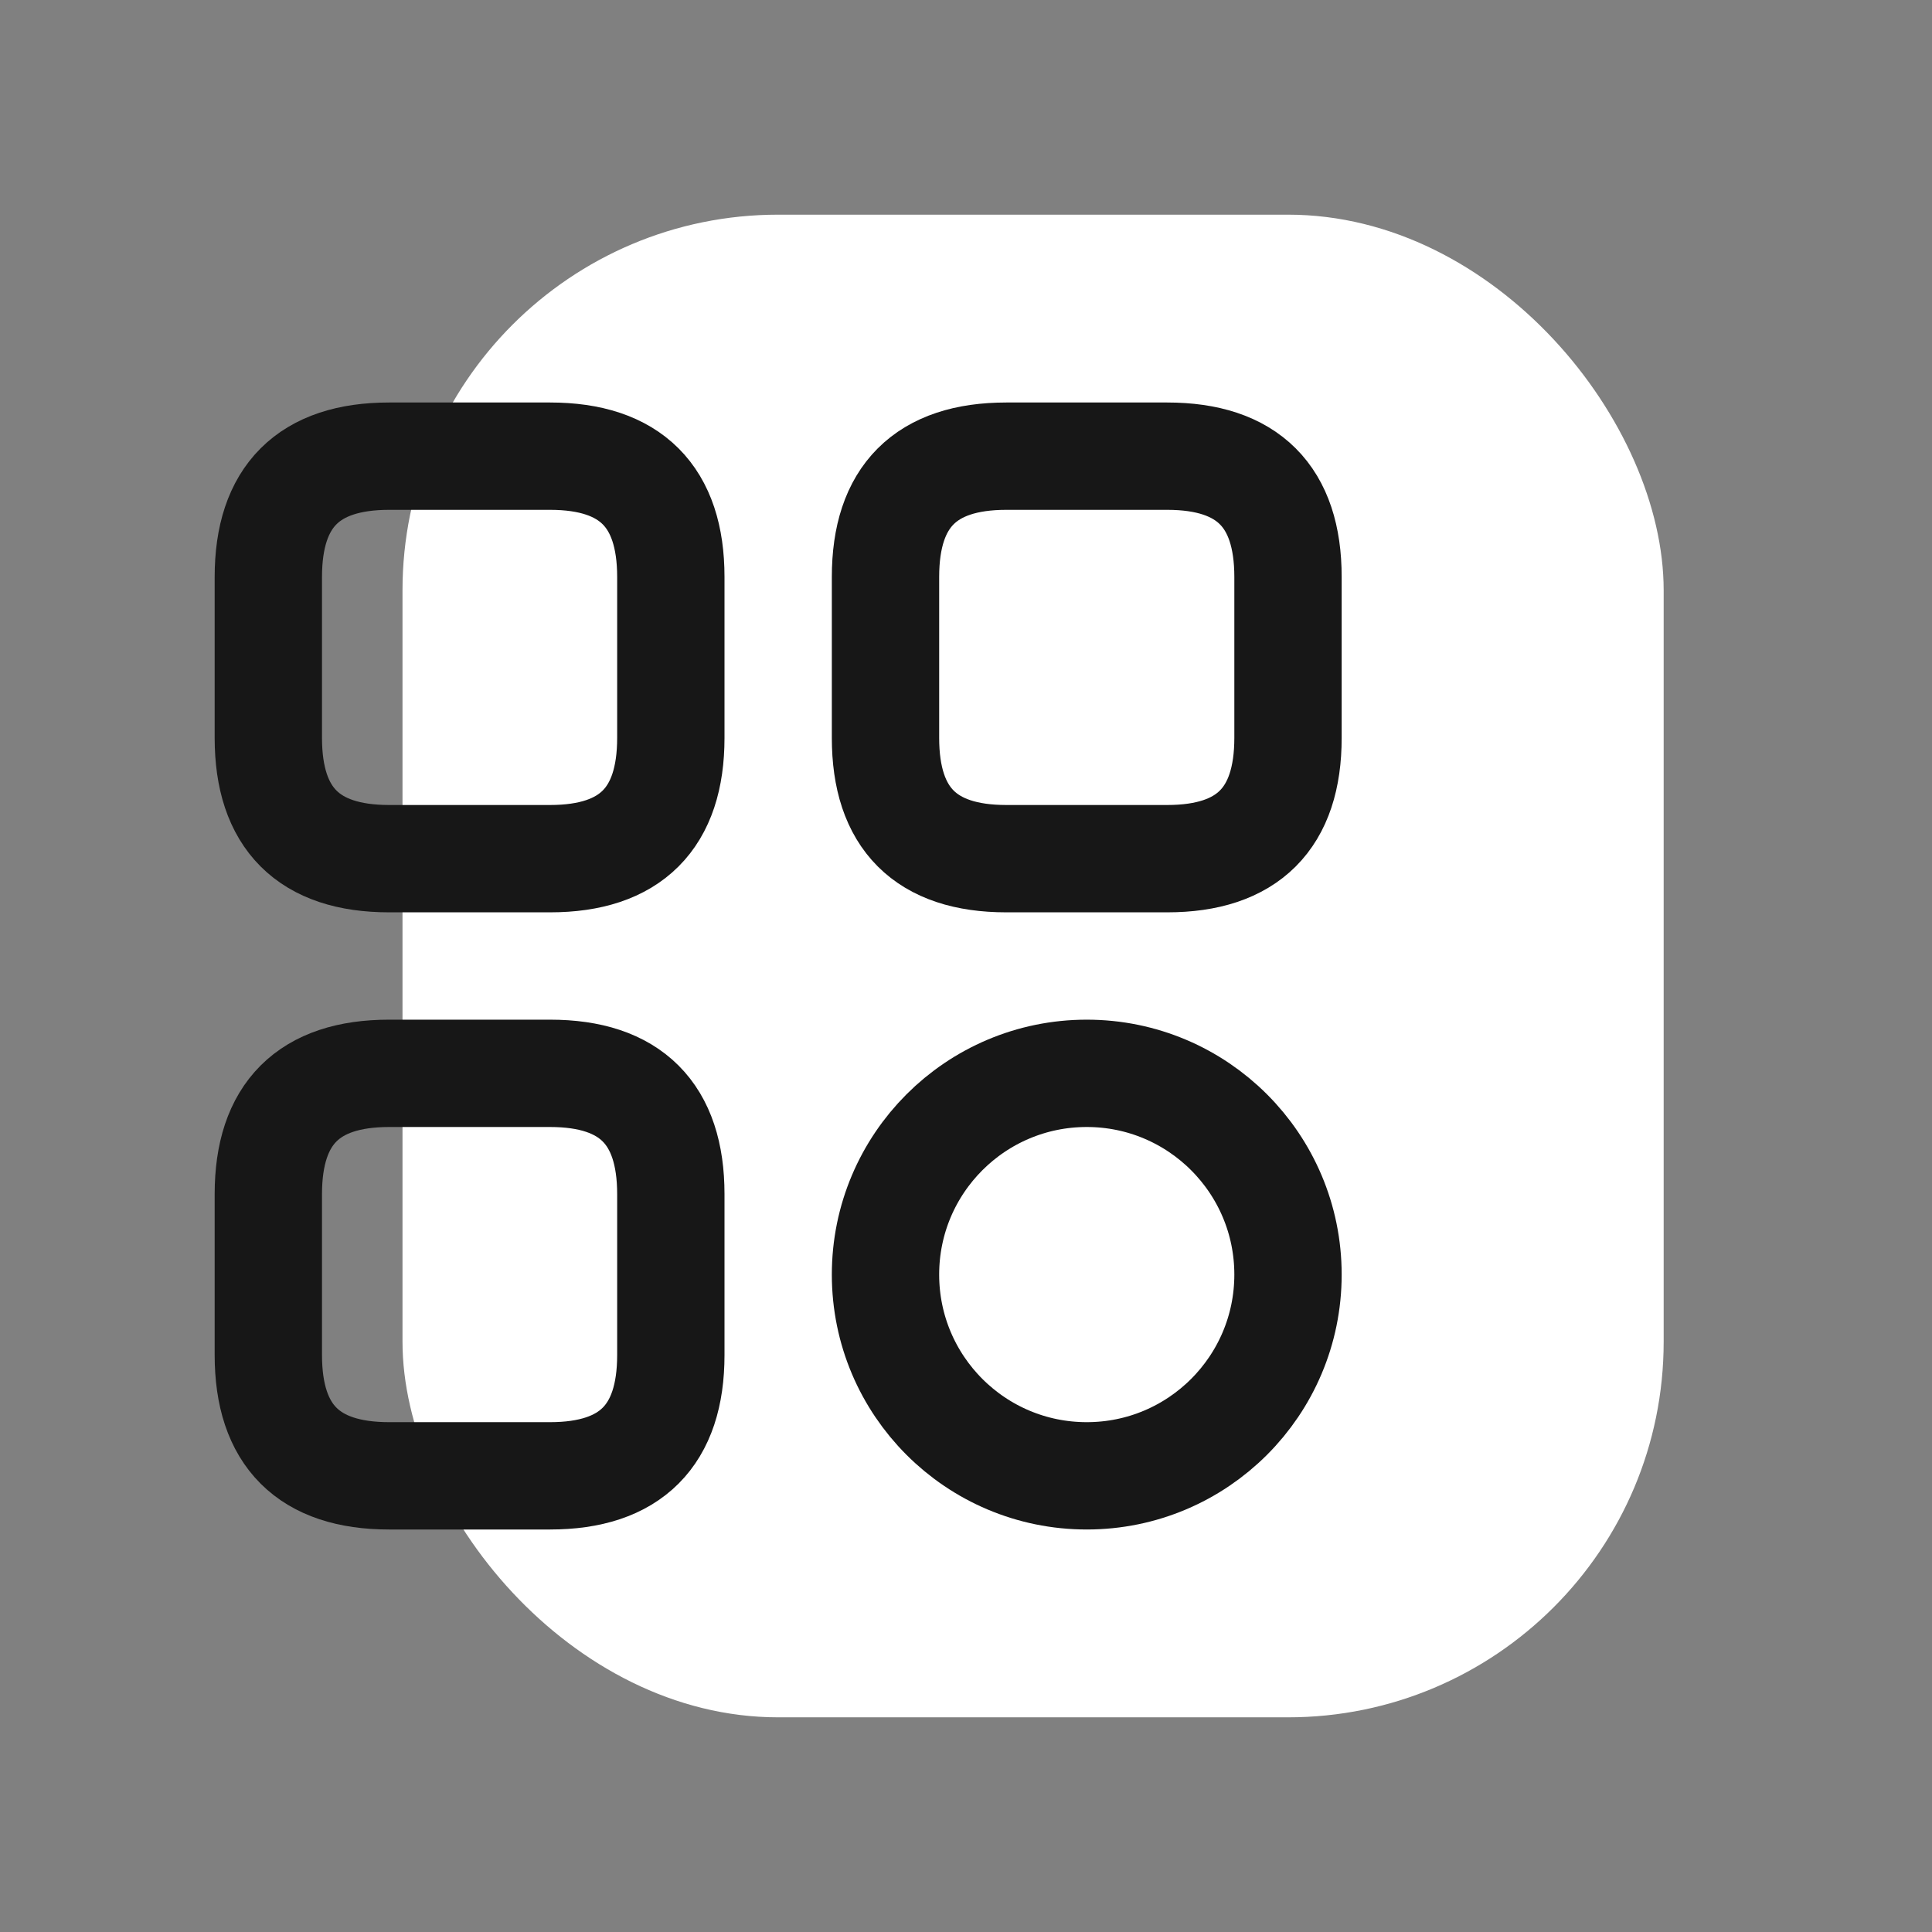 <?xml version="1.0" encoding="UTF-8"?> <svg xmlns="http://www.w3.org/2000/svg" width="72" height="72" viewBox="0 0 72 72" fill="none"><rect x="0" y="0" width="72" height="72" fill="#808080" stroke="none"/><rect x="15" y="8" width="47" height="56" rx="14" fill="white"></rect><path d="M25 21.5V27.5C25 30.5 23.5 32 20.5 32H14.5C11.5 32 10 30.5 10 27.5V21.5C10 18.5 11.5 17 14.5 17H20.5C23.5 17 25 18.5 25 21.5Z" stroke="#171717" stroke-width="4" stroke-linecap="round" stroke-linejoin="round"></path><path d="M48 21.5V27.5C48 30.5 46.5 32 43.5 32H37.5C34.5 32 33 30.5 33 27.5V21.5C33 18.5 34.5 17 37.5 17H43.5C46.5 17 48 18.5 48 21.5Z" stroke="#171717" stroke-width="4" stroke-linecap="round" stroke-linejoin="round"></path><path d="M25 44.5V50.5C25 53.5 23.5 55 20.5 55H14.5C11.5 55 10 53.5 10 50.5V44.5C10 41.5 11.5 40 14.5 40H20.5C23.5 40 25 41.5 25 44.5Z" stroke="#171717" stroke-width="4" stroke-linecap="round" stroke-linejoin="round"></path><circle cx="40.5" cy="47.5" r="7.5" stroke="#171717" stroke-width="4" stroke-linecap="round" stroke-linejoin="round"></circle></svg> 